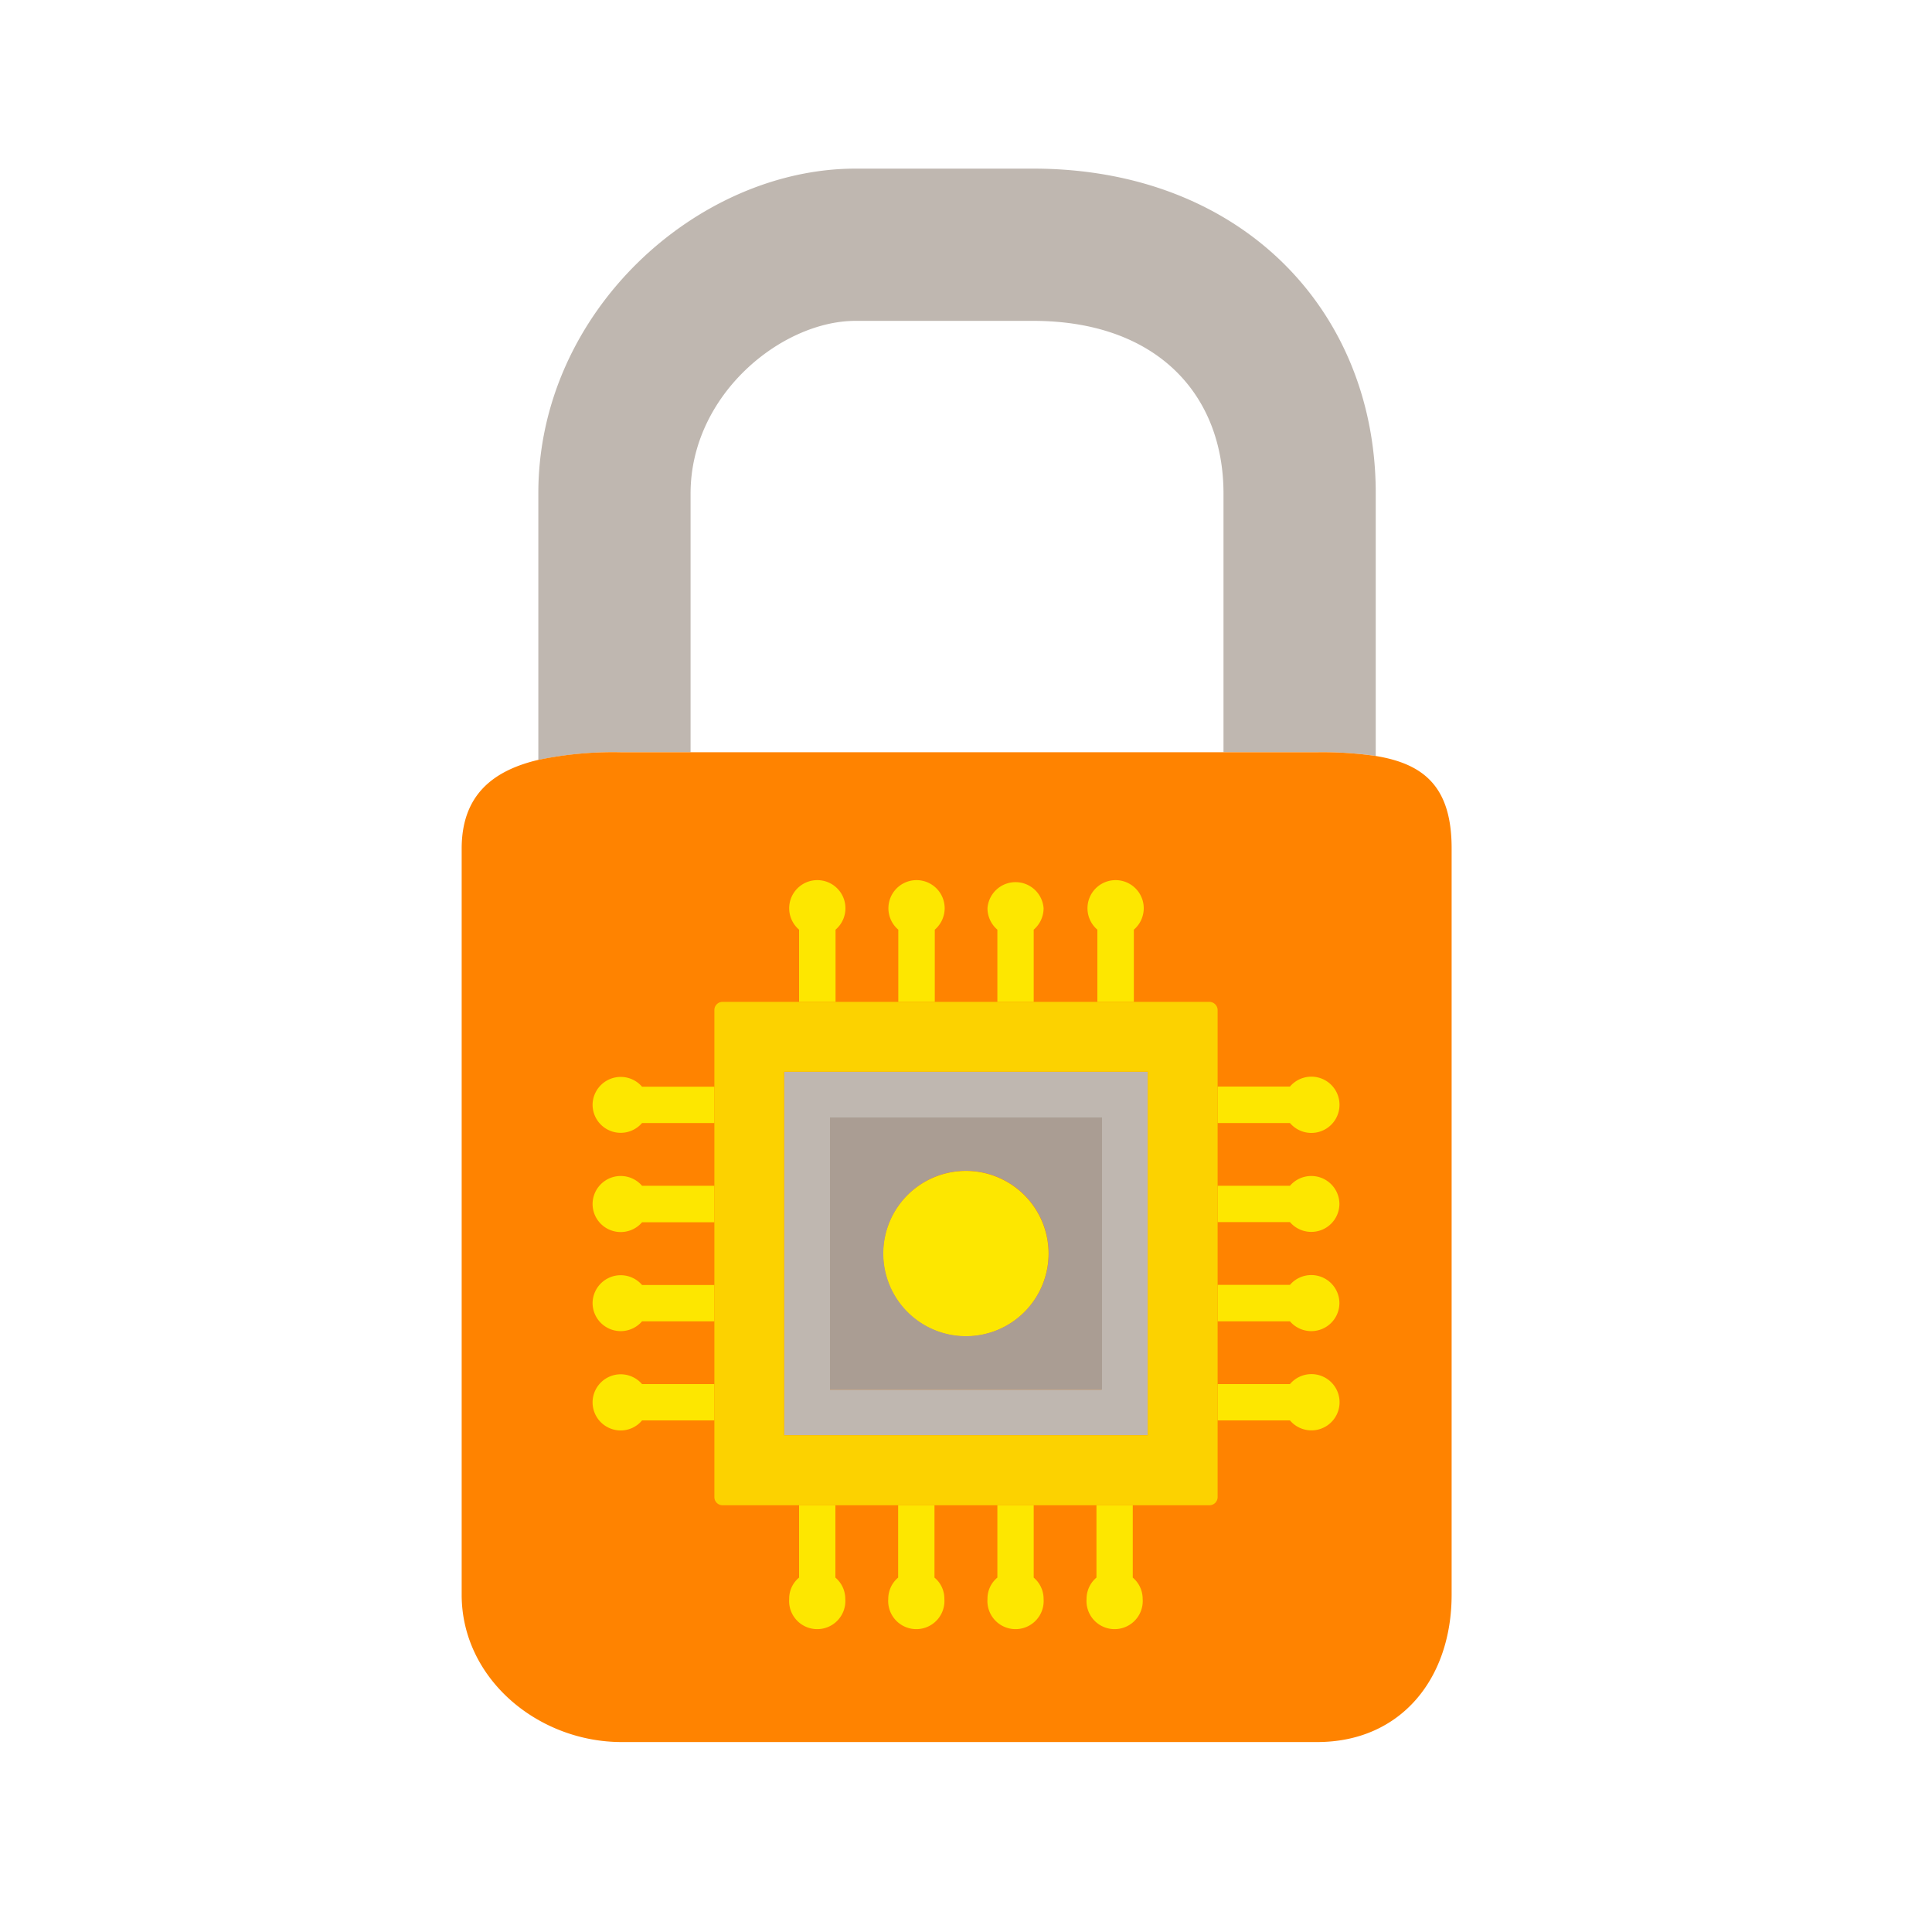 <svg id="Layer_1" data-name="Layer 1" xmlns="http://www.w3.org/2000/svg" width="125" height="125" viewBox="0 0 125 125"><defs><style>.cls-1{fill:none;}.cls-2{fill:#bfb7b0;}.cls-3{fill:#ff8300;}.cls-4{fill:#fde700;}.cls-5{fill:#fcd200;}.cls-6{fill:#aa9d93;}</style></defs><title>ico-</title><path class="cls-1" d="M66.84,20.76H55.35c-4.76,0-10.67,4.76-10.67,11.17V48.67H79.16V31.93C79.16,25.52,74.89,20.76,66.84,20.76Z"/><path class="cls-2" d="M44.68,48.67V31.93c0-6.41,5.91-11.17,10.67-11.17H66.84c8,0,12.32,4.76,12.32,11.17V48.67h6.07a24,24,0,0,1,3.78.24v-17c0-11.82-8.7-21-22.17-21H55.35c-10.18,0-20.52,9.2-20.52,21V49.17a23.63,23.63,0,0,1,5.42-.5Z"/><path class="cls-3" d="M89,48.91a24,24,0,0,0-3.78-.24h-45a23.63,23.63,0,0,0-5.42.5c-2.89.69-4.93,2.26-4.93,5.74v48.27c0,5.42,4.93,9.53,10.35,9.53h45c5.42,0,8.7-4.11,8.7-9.53V54.91C93.93,50.91,92.13,49.42,89,48.91Z"/><path class="cls-4" d="M51.7,64.82V60.15a1.83,1.83,0,0,1-.64-1.39,1.82,1.82,0,1,1,3,1.39v4.67Z"/><path class="cls-4" d="M58.12,64.82V60.15a1.82,1.82,0,1,1,3-1.39,1.83,1.83,0,0,1-.64,1.39v4.67Z"/><path class="cls-4" d="M64.53,64.82V60.15a1.83,1.83,0,0,1-.64-1.39,1.82,1.82,0,0,1,3.63,0,1.83,1.83,0,0,1-.64,1.39v4.67Z"/><path class="cls-4" d="M71,64.82V60.15a1.82,1.82,0,1,1,3-1.39,1.83,1.83,0,0,1-.64,1.39v4.67Z"/><path class="cls-4" d="M73.29,97.39v4.68a1.8,1.8,0,0,1,.64,1.38,1.82,1.82,0,1,1-3.63,0,1.8,1.8,0,0,1,.64-1.38V97.39Z"/><path class="cls-4" d="M66.88,97.39v4.68a1.8,1.8,0,0,1,.64,1.38,1.82,1.82,0,1,1-3.63,0,1.76,1.76,0,0,1,.64-1.38V97.39Z"/><path class="cls-4" d="M60.46,97.39v4.68a1.76,1.76,0,0,1,.64,1.38,1.82,1.82,0,1,1-3.63,0,1.8,1.8,0,0,1,.64-1.38V97.39Z"/><path class="cls-4" d="M54.05,97.39v4.68a1.8,1.8,0,0,1,.64,1.38,1.82,1.82,0,1,1-3.63,0,1.76,1.76,0,0,1,.64-1.38V97.39Z"/><path class="cls-4" d="M78.78,70.3h4.68a1.82,1.82,0,1,1,0,2.36H78.78Z"/><path class="cls-4" d="M86.66,77.89a1.82,1.82,0,0,1-3.2,1.18H78.78V76.72h4.68a1.82,1.82,0,0,1,3.2,1.17Z"/><path class="cls-4" d="M86.66,84.31a1.82,1.82,0,0,1-3.2,1.18H78.78V83.13h4.68a1.82,1.82,0,0,1,3.2,1.18Z"/><path class="cls-4" d="M83.46,91.9H78.78V89.55h4.68a1.82,1.82,0,1,1,0,2.35Z"/><path class="cls-4" d="M38.34,90.73a1.82,1.82,0,0,1,3.2-1.18h4.68V91.9H41.54a1.79,1.79,0,0,1-1.38.65,1.82,1.82,0,0,1-1.82-1.82Z"/><path class="cls-4" d="M38.34,84.31a1.82,1.82,0,0,1,3.2-1.17h4.68v2.35H41.54a1.82,1.82,0,0,1-3.2-1.18Z"/><path class="cls-4" d="M38.34,77.9a1.82,1.82,0,0,1,3.2-1.18h4.68v2.36H41.54a1.82,1.82,0,0,1-3.2-1.18Z"/><path class="cls-4" d="M38.34,71.48a1.82,1.82,0,0,1,3.2-1.17h4.68v2.35H41.54a1.82,1.82,0,0,1-3.2-1.18Z"/><path class="cls-2" d="M74.26,69.34V92.86H50.73V69.34Zm-3,20.57V72.3H53.7V89.91Z"/><path class="cls-5" d="M78.78,65.36v31.5a.53.53,0,0,1-.53.53H46.75a.53.53,0,0,1-.53-.53V65.36a.53.53,0,0,1,.53-.54h31.5A.54.54,0,0,1,78.78,65.36Zm-4.52,27.5V69.34H50.73V92.86Z"/><path class="cls-4" d="M67.84,81.11a5.35,5.35,0,1,1-5.34-5.35A5.35,5.35,0,0,1,67.84,81.11Z"/><path class="cls-6" d="M62.5,86.45a5.35,5.35,0,1,0-5.35-5.34A5.35,5.35,0,0,0,62.5,86.45ZM71.3,72.3V89.91H53.7V72.3Z"/></svg>